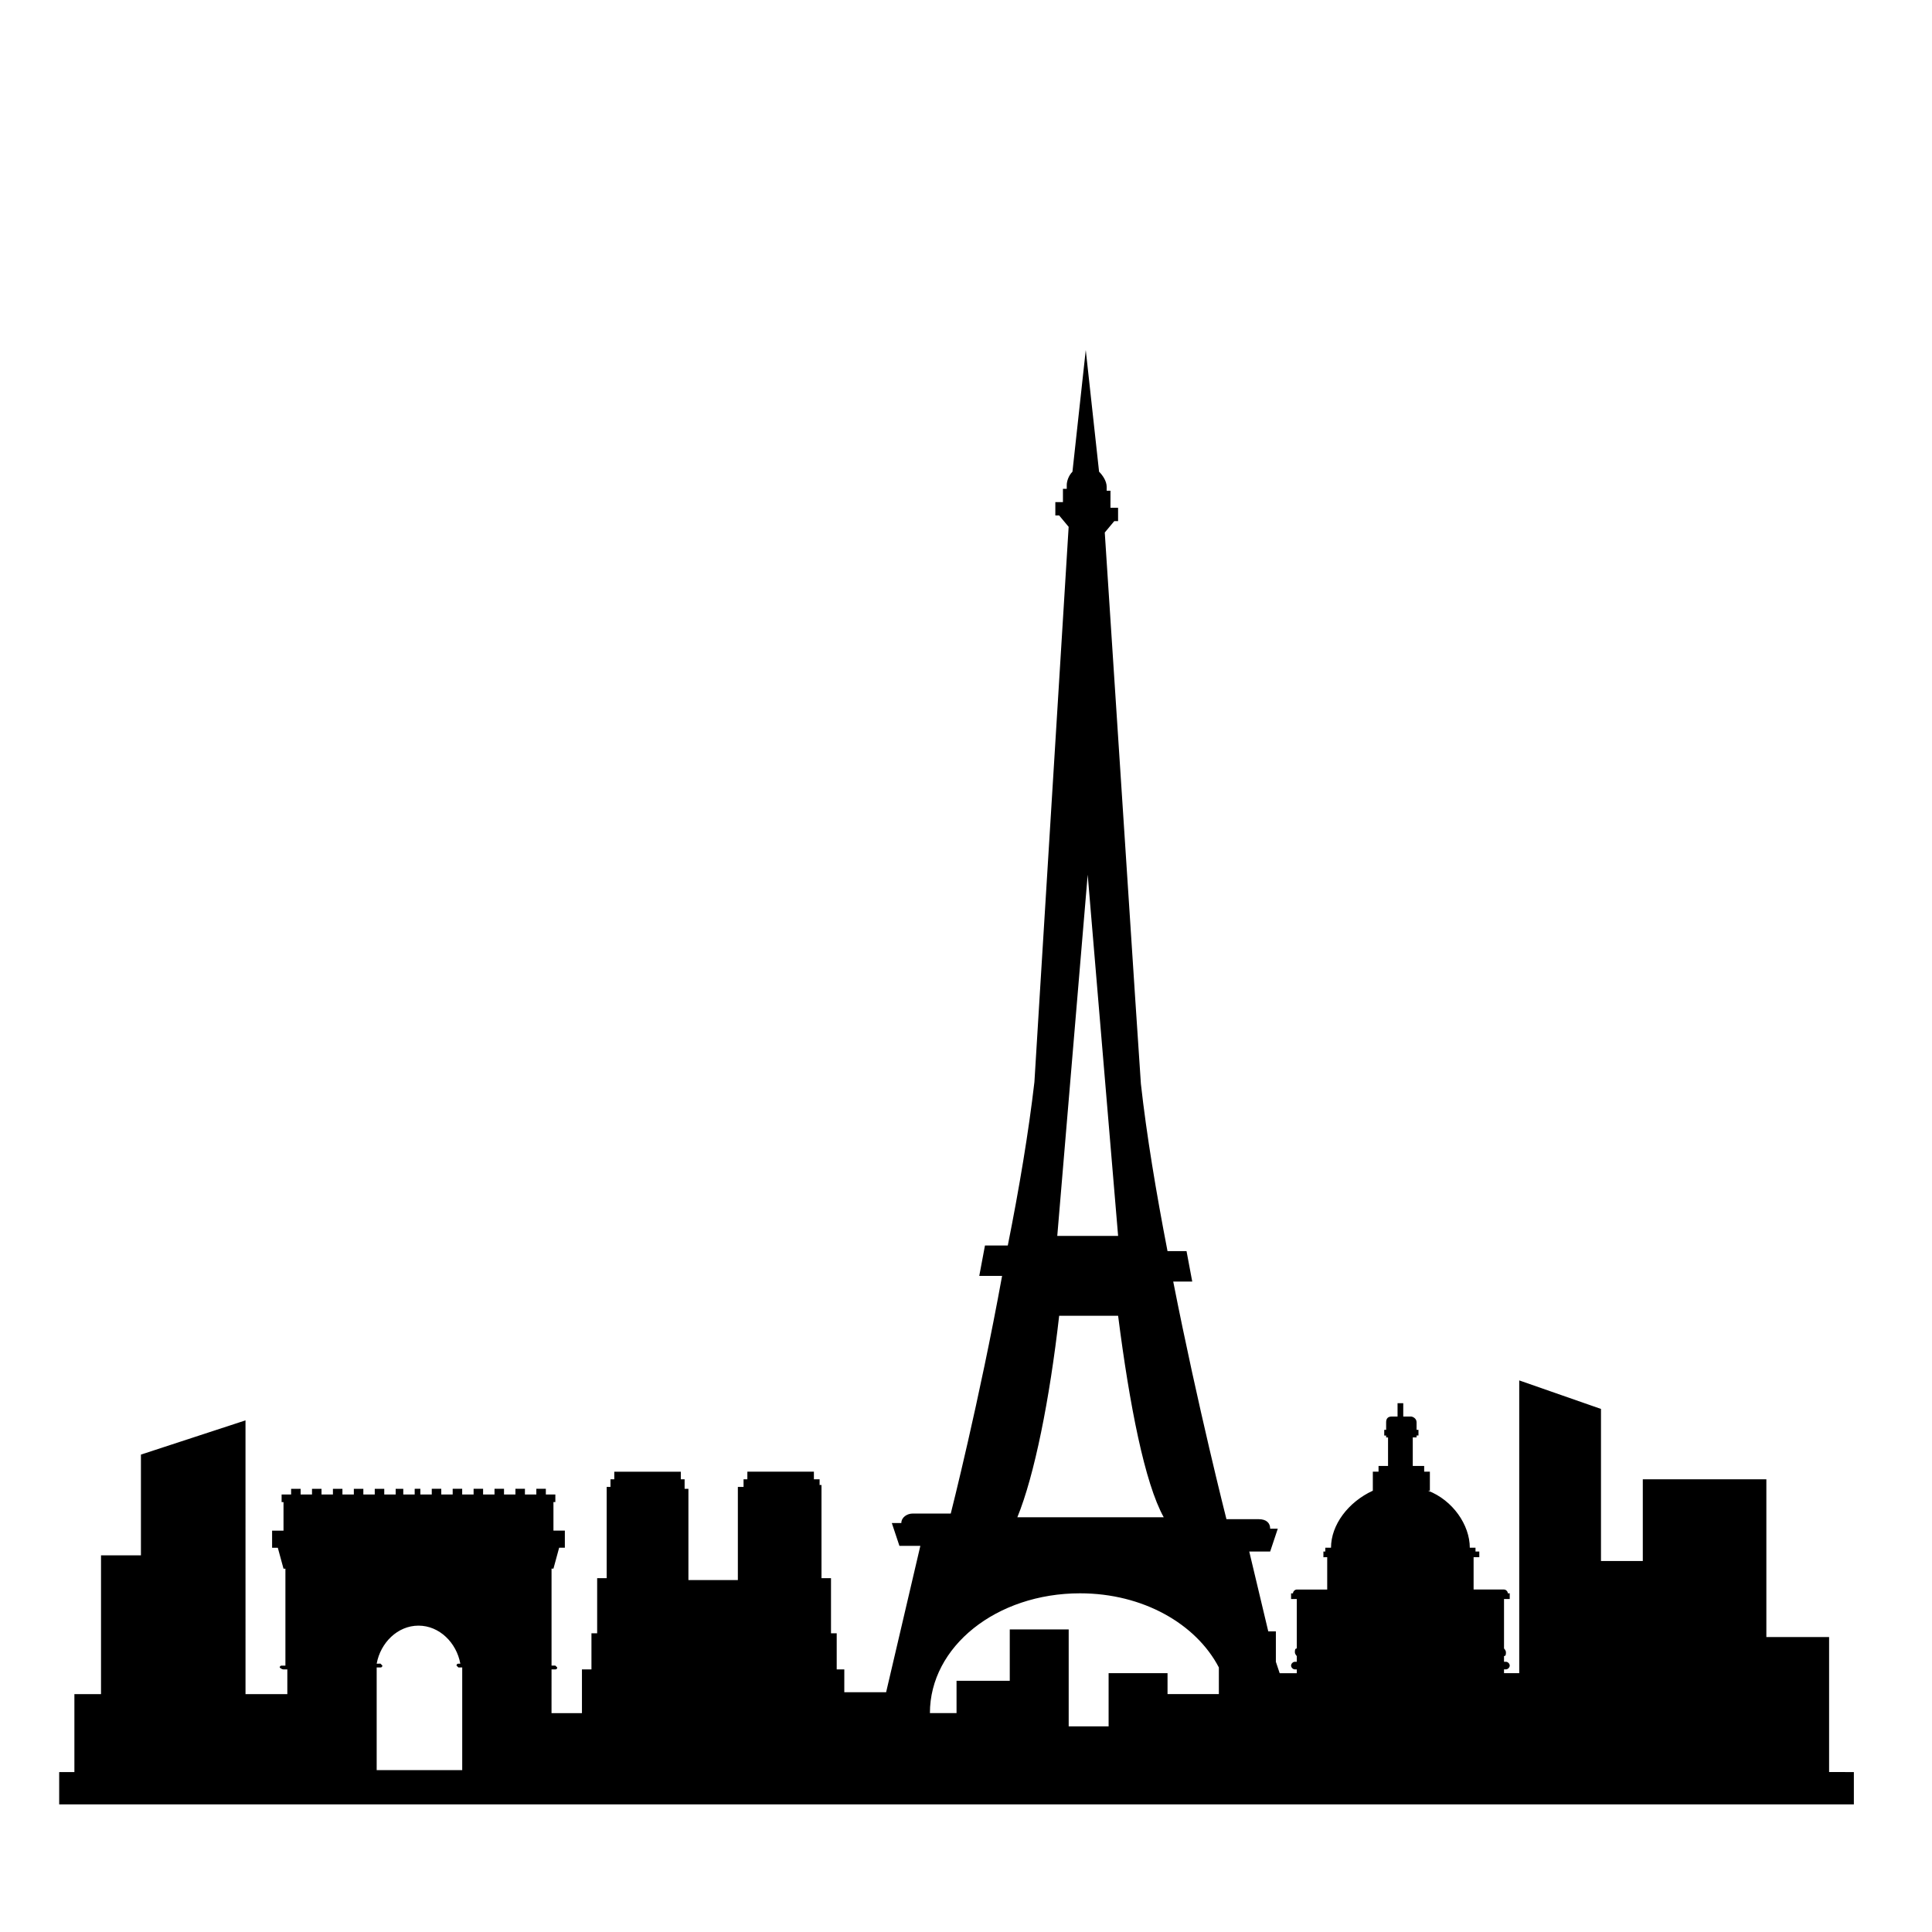 <?xml version="1.0" encoding="UTF-8"?>
<!-- Uploaded to: ICON Repo, www.svgrepo.com, Generator: ICON Repo Mixer Tools -->
<svg fill="#000000" width="800px" height="800px" version="1.1" viewBox="144 144 512 512" xmlns="http://www.w3.org/2000/svg">
 <path d="m628.73 613.61v-35.77h-16.625v-41.816h-32.746v21.664h-11.082v-40.305l-21.664-7.559v77.586h-4.031v-1.008h0.504c0.504 0 1.008-0.504 1.008-1.008 0-0.504-0.504-1.008-1.008-1.008h-0.504v-1.512c0.504 0 0.504-0.504 0.504-1.008s-0.504-1.008-0.504-1.008v-13.098h1.512v-1.512h-0.504c0-0.504-0.504-1.008-1.008-1.008h-8.062v-8.566l1.512 0.004v-1.512h-1.008v-1.008h-1.512c0-6.047-4.535-12.594-11.082-15.113h0.504v-5.039h-1.512v-1.512h-3.023v-7.559h1.008v-0.504h0.504v-1.512h-0.504v-2.012c0-1.008-1.008-1.512-1.512-1.512h-2.016v-3.527h-1.512v3.527h-1.512c-1.008 0-1.512 0.504-1.512 1.512v2.016h-0.504v1.512h0.504v0.504h0.504v7.559h-2.519v1.512h-1.512v5.039c-6.551 3.023-11.082 9.07-11.082 15.113h-1.512v1.008h-0.504v1.512l1.008-0.004v8.566h-8.062c-0.504 0-1.008 0.504-1.008 1.008h-0.504v1.512h1.512v13.098c-0.504 0-0.504 0.504-0.504 1.008s0.504 1.008 0.504 1.008v1.512h-0.504c-0.504 0-1.008 0.504-1.008 1.008s0.504 1.008 1.008 1.008h0.504v1.008h-4.535l-1.008-3.023v-8.062h-2.016l-5.039-21.16h5.547l2.016-6.047h-2.016c0-1.512-1.008-2.519-3.023-2.519h-8.566s-7.559-29.727-14.105-62.977h5.039l-1.512-8.062h-5.039c-3.023-15.617-5.543-30.73-7.055-44.336l-1.512-22.672-8.062-123.43 2.519-3.023h1.008v-3.527h-2.016l0.004-4.527h-1.008v-1.008c0-1.512-1.008-3.023-2.016-4.031l-3.527-32.242-3.527 32.242c-1.008 1.008-1.512 2.519-1.512 3.527v1.008h-1.008v3.527h-2.016v3.527h1.008l2.519 3.023-7.559 122.43-1.512 24.688c-1.512 13.098-4.031 28.215-7.055 43.328h-6.047l-1.512 8.062h6.047c-6.047 33.25-13.602 62.977-13.602 62.977h-10.078c-1.512 0-3.023 1.008-3.023 2.519h-2.519l2.016 6.047h5.543l-9.07 38.793h-11.082l0.004-6.055h-2.016v-9.574h-1.512v-14.609h-2.519v-24.688h-0.504l0.004-1.508h-1.512v-2.016h-17.633l-0.004 2.016h-1.008v2.016h-1.508v24.688h-13.102v-24.184h-1.008v-2.519h-1.008v-2.016h-17.633v2.016h-1.008v2.016h-1.008v24.184h-2.519v14.609h-1.512v9.57h-2.519v11.586h-8.062l0.004-11.586h1.008c0.504 0 0.504-0.504 0.504-0.504l-0.504-0.504h-1.008v-25.695h0.504l1.512-5.543h1.512v-4.535h-3.023v-7.559h0.504v-2.016h-2.519v-1.512h-2.519v1.512h-3.023v-1.512h-2.519v1.512h-3.023v-1.512h-2.519v1.512h-3.023v-1.512h-2.519v1.512h-3.023v-1.512h-2.519v1.512h-3.023v-1.512h-2.519v1.512h-3.023v-1.512l-1.504 0.008v1.512h-3.023v-1.512h-2.016v1.512h-3.023v-1.512h-2.519v1.512h-3.023v-1.512h-2.519v1.512h-3.023v-1.512h-2.519v1.512h-3.023v-1.512h-2.519v1.512h-3.019v-1.512h-2.519v1.512h-2.519v2.016h0.504v7.559h-3.023v4.535h1.512l1.512 5.543h0.504v25.695h-1.008c-0.504 0-0.504 0.504-0.504 0.504 0.004-0.008 0.508 0.496 1.012 0.496h1.008v6.551h-11.082l-0.004-72.547-27.711 9.07v26.699h-10.578v36.777h-7.055v20.656h-4.031v8.566h475.61v-8.566zm-196.48-237.8 8.062 95.723h-16.125zm-7.559 116.88h15.621c3.023 23.68 7.055 44.336 12.09 53.402h-38.793c4.535-11.082 8.566-31.234 11.082-53.402zm5.543 73.555c16.625 0 30.73 8.062 36.777 19.648v7.055h-13.602v-5.543h-15.617v14.109h-10.578v-25.695h-15.617v13.602h-14.105v8.566h-7.055c-0.004-17.633 17.629-31.742 39.797-31.742zm-186.41 47.359v-27.207-0.504h1.008c0.504 0 0.504-0.504 0.504-0.504s-0.504-0.504-0.504-0.504l-1.008 0.004c1.008-5.543 5.543-10.078 11.082-10.078 5.543 0 10.078 4.535 11.082 10.078h-0.504c-0.504 0-0.504 0.504-0.504 0.504l0.504 0.504h1.008v0.504 26.703l-22.668-0.004z"/>
</svg>